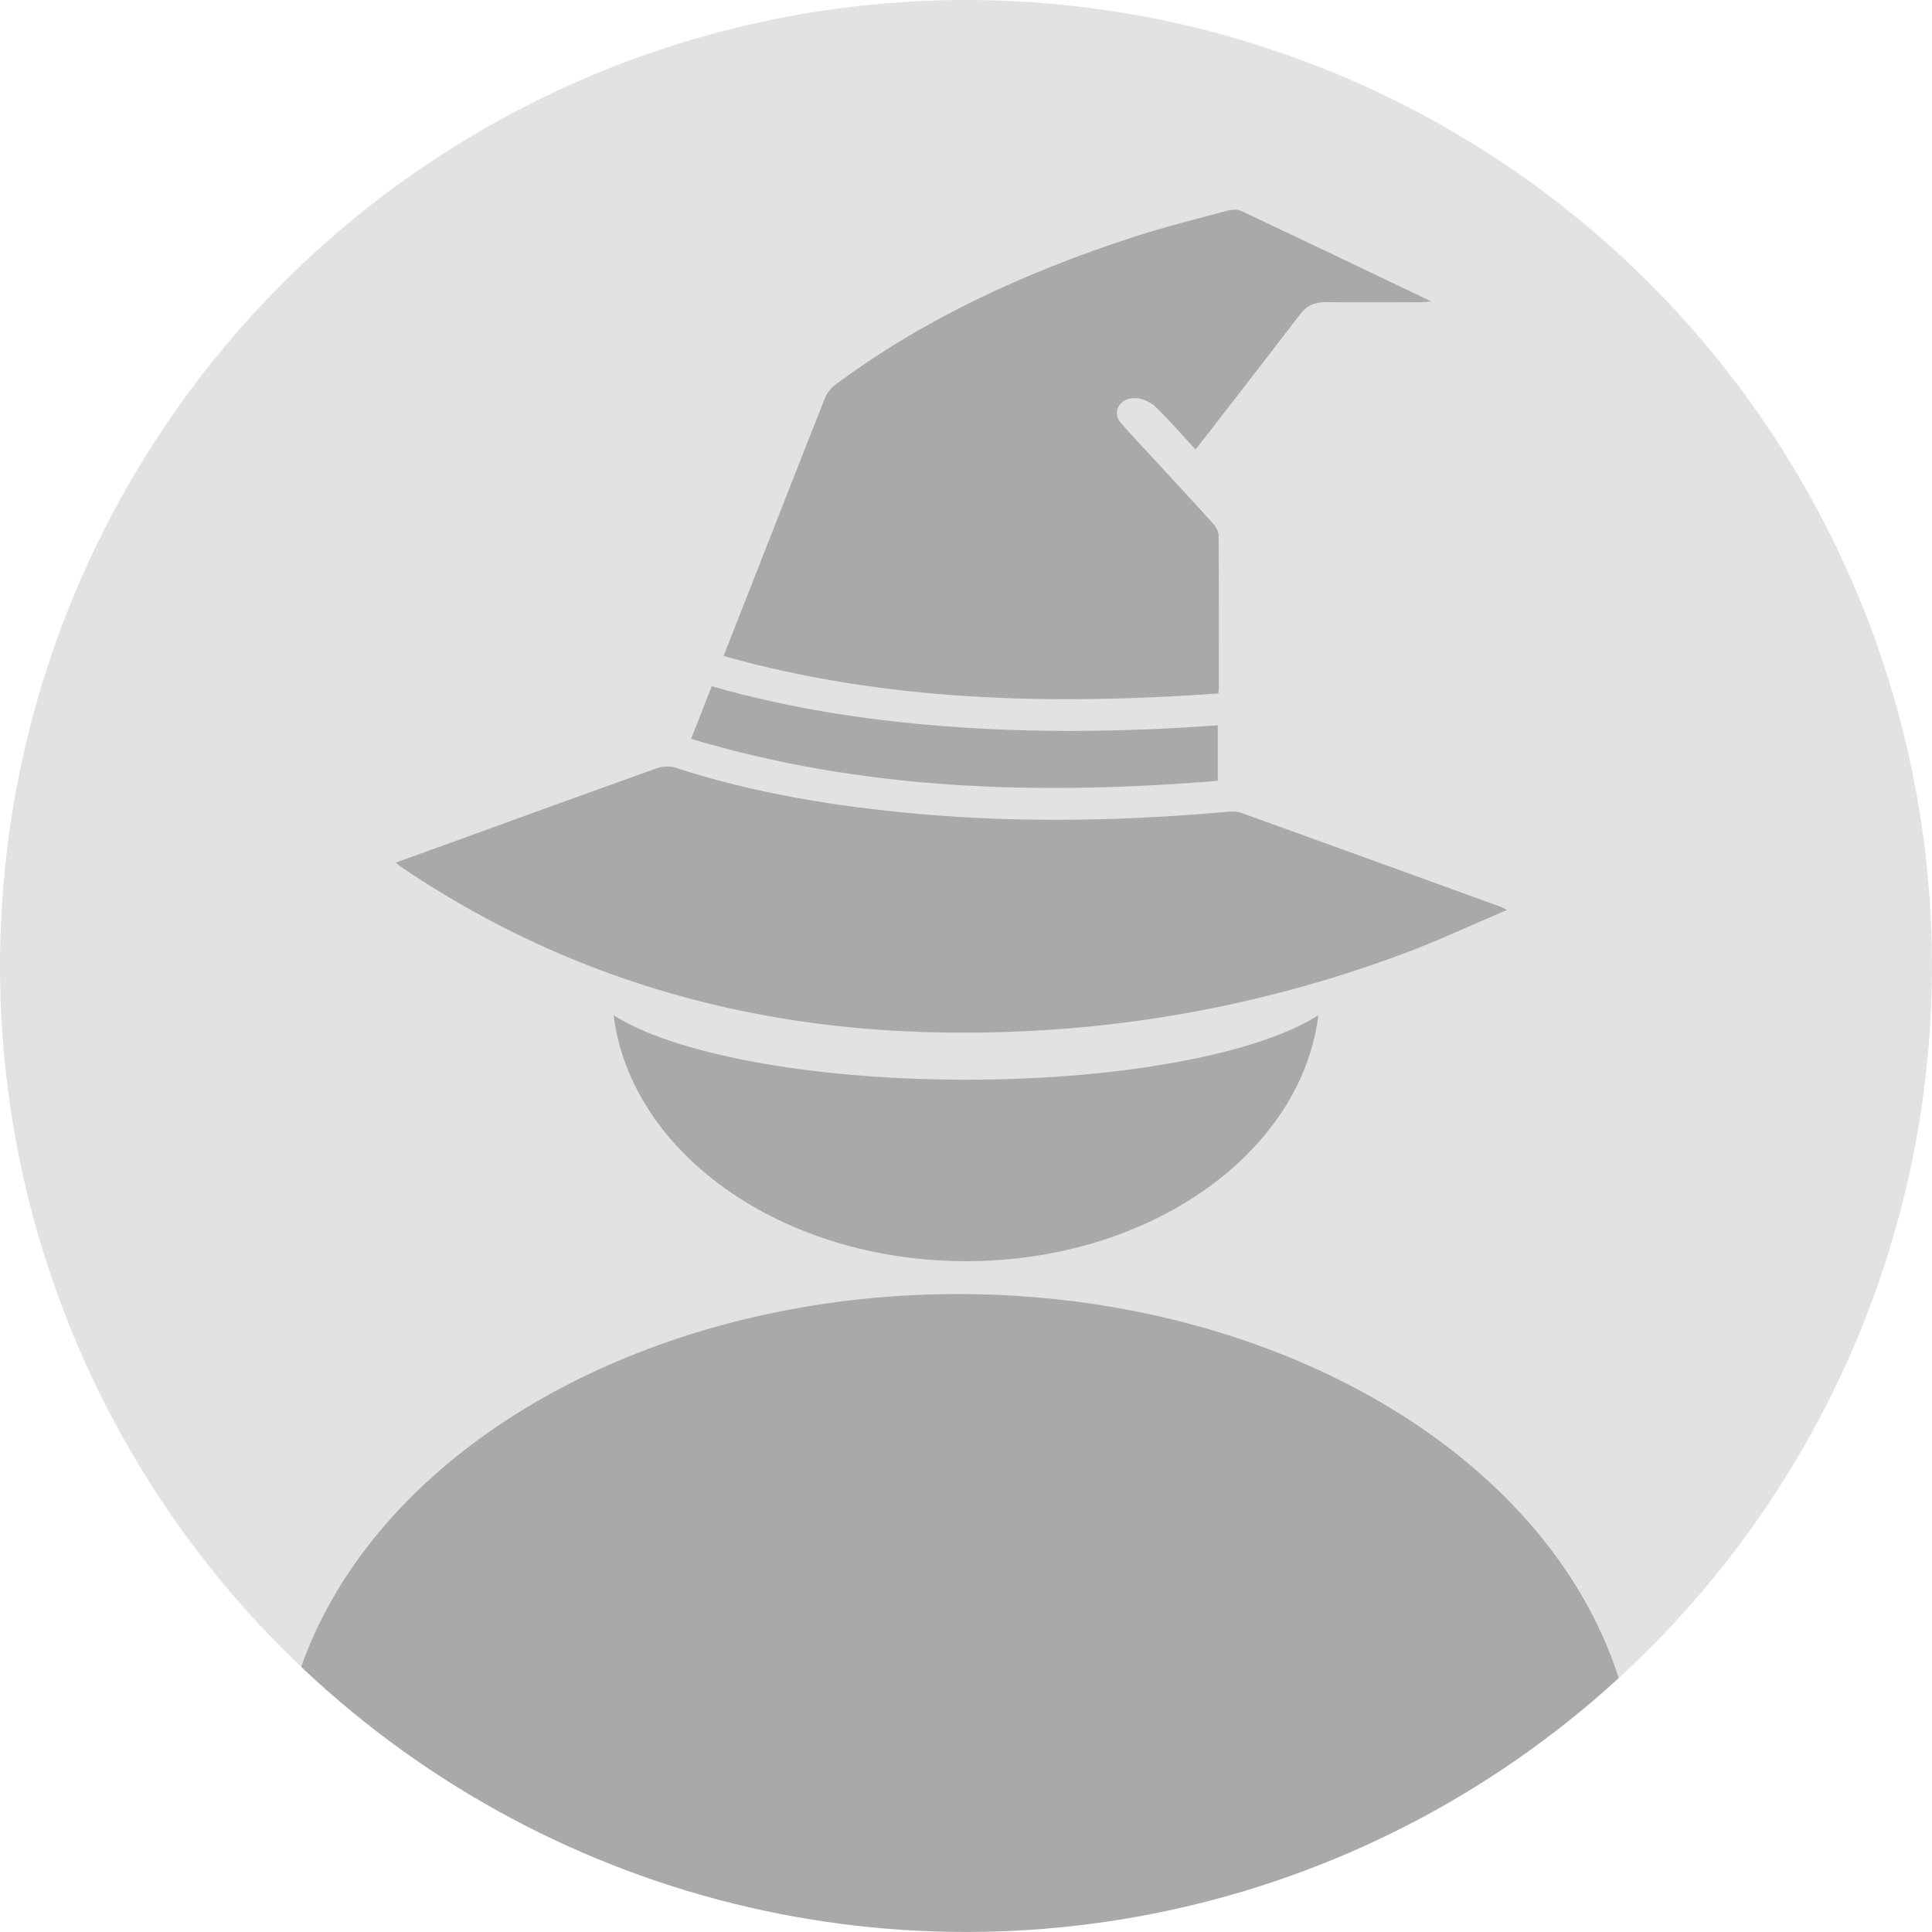 <?xml version="1.0" encoding="UTF-8"?>
<svg id="Layer_2" xmlns="http://www.w3.org/2000/svg" xmlns:xlink="http://www.w3.org/1999/xlink" viewBox="0 0 565.73 565.73">
  <defs>
    <style>
      .cls-1 {
        fill: #e2e2e2;
      }

      .cls-2 {
        opacity: .25;
      }

      .cls-3 {
        fill: none;
      }

      .cls-4 {
        clip-path: url(#clippath);
      }
    </style>
    <clipPath id="clippath">
      <circle class="cls-3" cx="282.86" cy="282.86" r="282.86"/>
    </clipPath>
  </defs>
  <g id="Layer_1-2" data-name="Layer_1">
    <circle class="cls-1" cx="282.86" cy="282.86" r="282.86"/>
    <path class="cls-2" d="M282.86,316.16c-46.19,0-85.86-7.77-103.18-18.88,5.03,40.42,49.3,72.02,103.18,72.02s98.14-31.61,103.18-72.02c-17.32,11.11-56.99,18.88-103.18,18.88Z"/>
    <path class="cls-2" d="M211.88,192.08c2.74-6.96,5.31-13.51,7.88-20.05,7.26-18.5,14.48-37.01,21.82-55.5.56-1.4,1.65-2.84,3-3.85,25.41-18.98,55.1-32.81,87.46-43.32,8.95-2.91,18.22-5.21,27.39-7.69,1.15-.31,2.87-.43,3.82.01,18.42,8.68,36.77,17.46,55.91,26.6-1.87.11-2.89.22-3.91.22-8.86.01-17.72.09-26.58-.03-3.67-.05-6.05,1.03-7.91,3.47-9.35,12.24-18.83,24.42-28.26,36.61-.69.9-1.43,1.78-2.45,3.06-4.05-4.38-7.68-8.62-11.77-12.56-1.31-1.26-3.8-2.42-5.8-2.48-4.61-.13-7,4.06-4.29,7.24,3.03,3.55,6.33,6.96,9.52,10.43,5.8,6.3,11.66,12.58,17.37,18.93.93,1.04,1.74,2.42,1.75,3.65.12,14.92.07,29.84.07,44.76,0,.38-.08.75-.16,1.49-49.1,3.46-97.5,2.35-144.85-10.98Z"/>
    <path class="cls-2" d="M441.23,266.47c-10.32,4.39-20.01,8.96-30.18,12.75-44.4,16.56-91.37,24.5-140.56,22.98-58.49-1.81-109.43-18.72-153.37-48.58-.37-.25-.66-.56-1.21-1.03,5.77-2.09,11.39-4.13,17-6.16,19.87-7.2,39.71-14.43,59.63-21.54,1.45-.52,3.68-.59,5.14-.12,23.08,7.53,47.28,11.46,72.02,13.62,30.02,2.63,60.02,1.97,89.99-.71,1.29-.12,2.79-.02,3.94.4,25.31,9.12,50.58,18.3,75.86,27.47.33.12.62.32,1.74.91Z"/>
    <path class="cls-2" d="M356.59,228.64c-52.49,4.3-104.05,2.78-154.21-12.29,2.04-5.21,3.94-10.07,6.02-15.4,23.76,6.8,48.2,10.41,73.19,12.06,24.93,1.65,49.81,1.19,75-.62v16.24Z"/>
    <g class="cls-2">
      <g class="cls-4">
        <ellipse cx="280.54" cy="524.45" rx="198.64" ry="145.53"/>
      </g>
    </g>
  </g>
</svg>